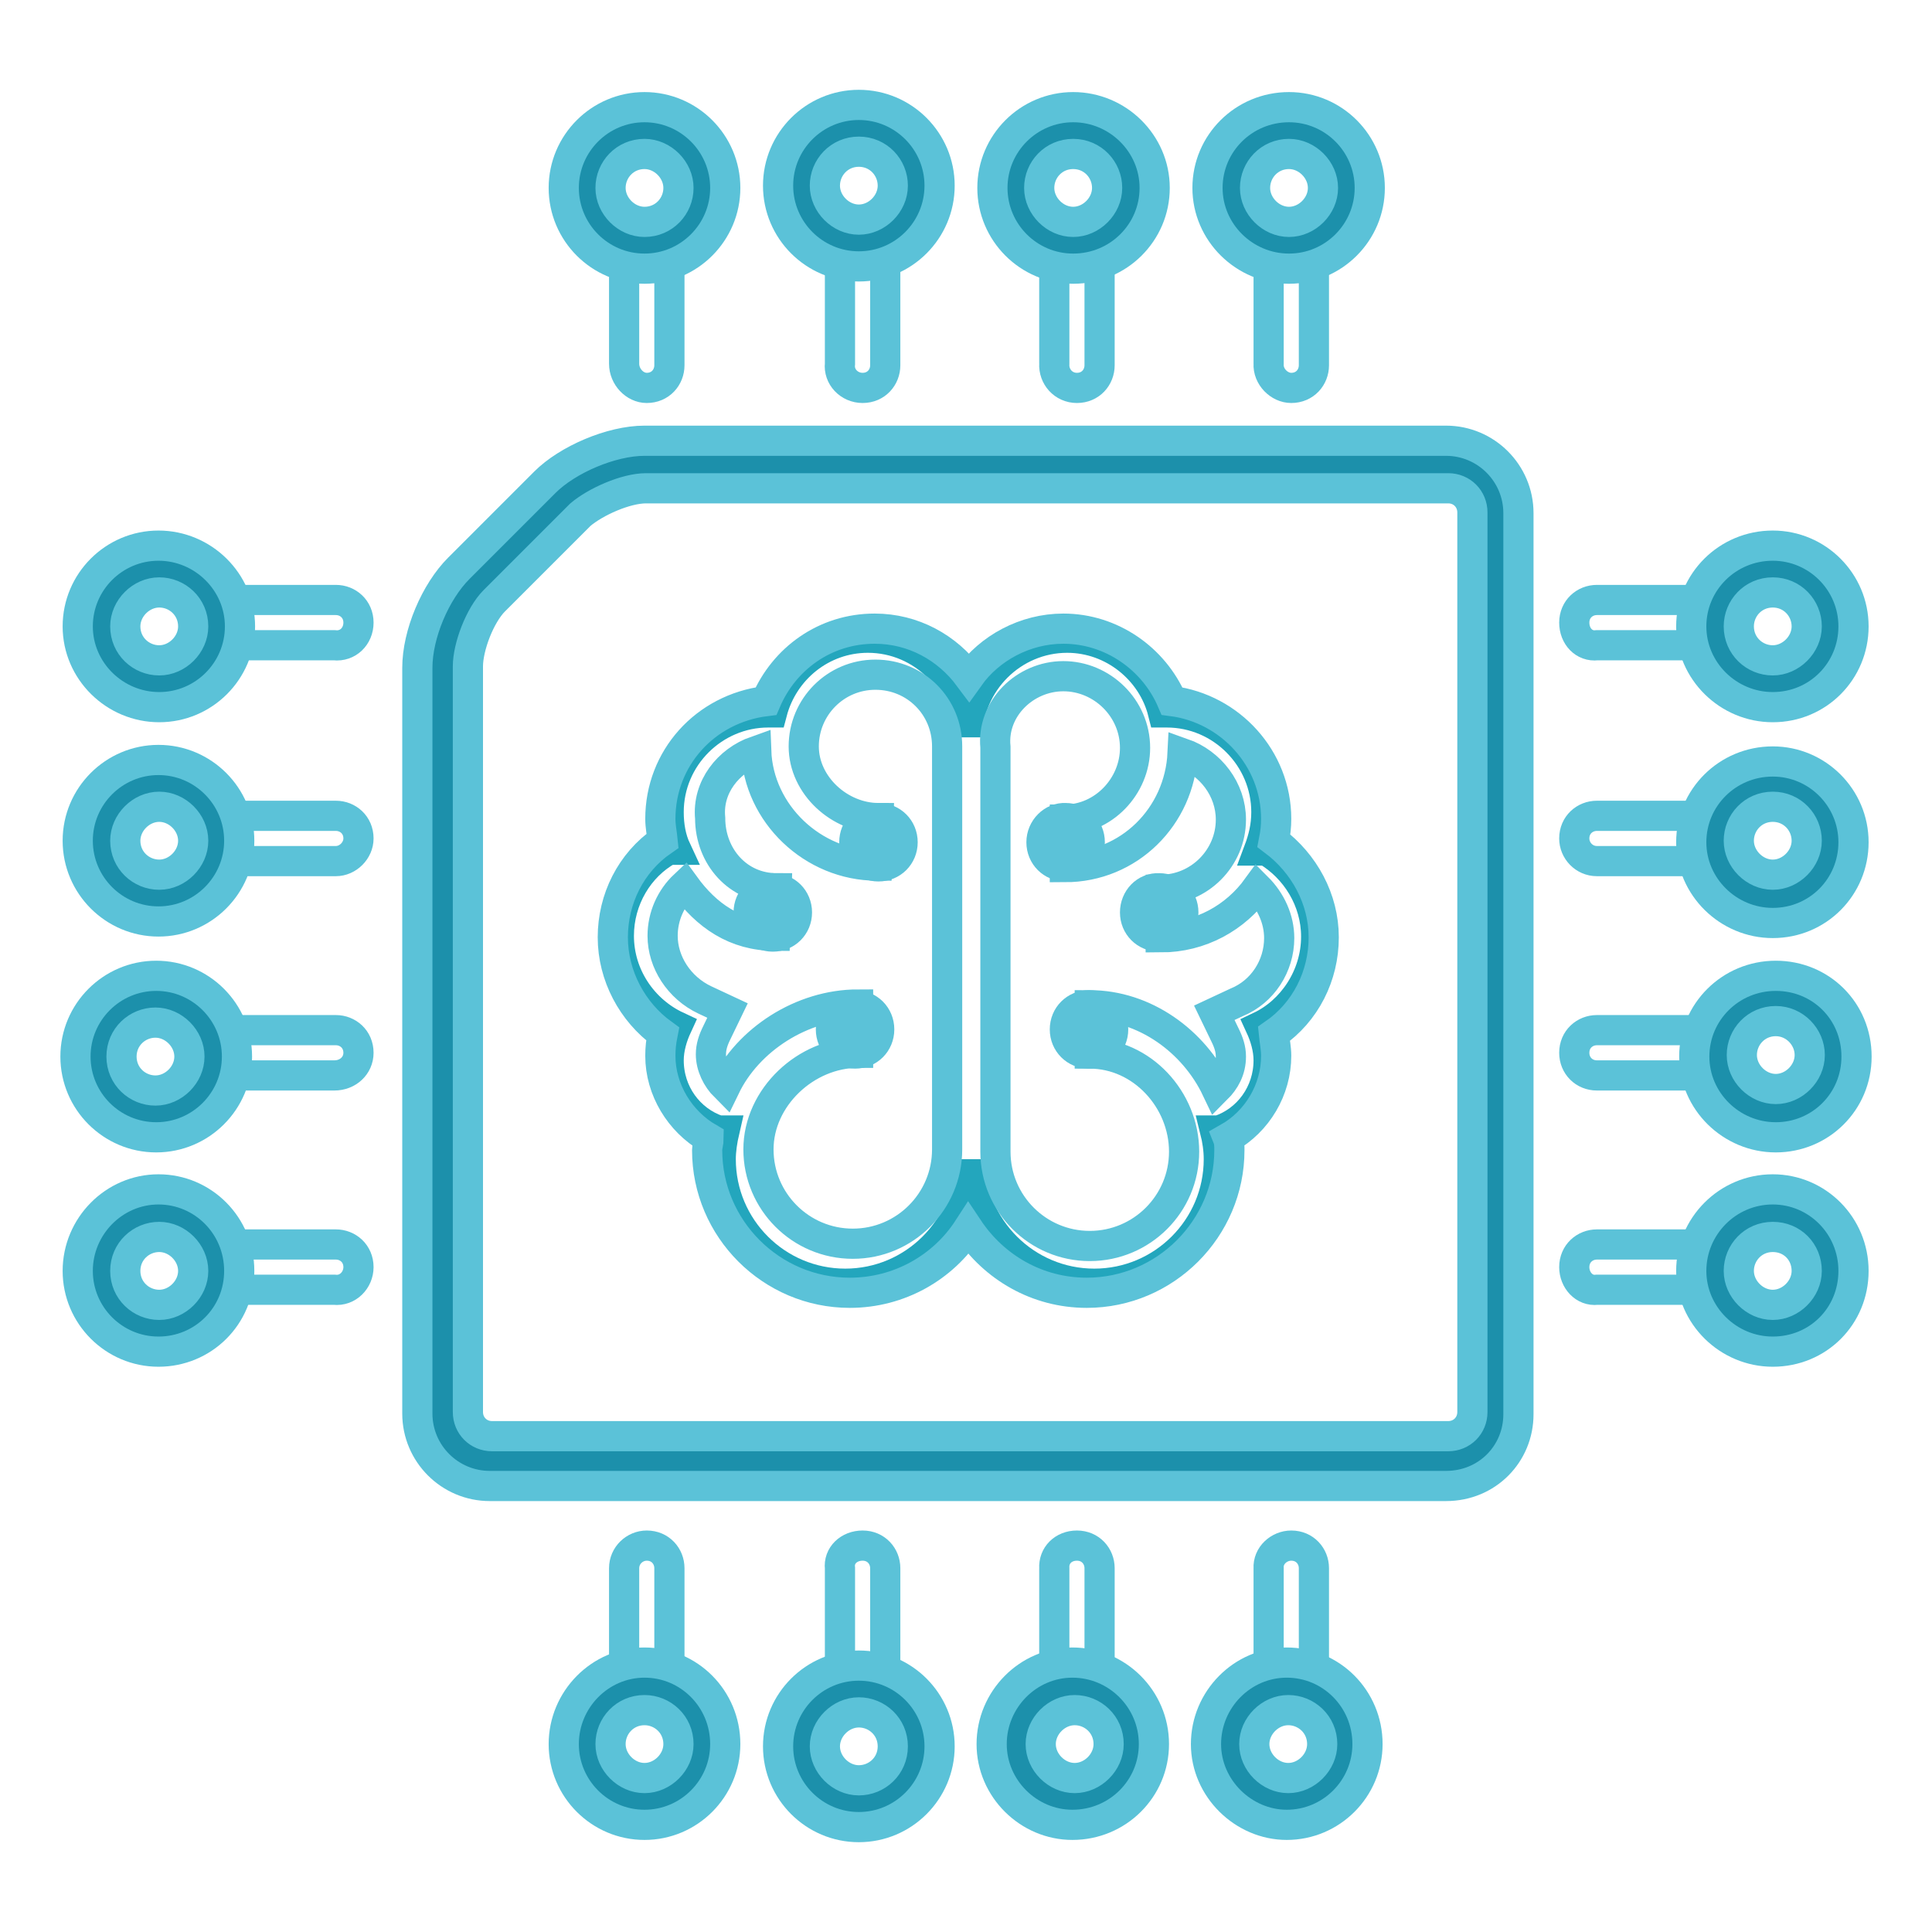 <?xml version="1.0" encoding="utf-8"?>
<!-- Svg Vector Icons : http://www.onlinewebfonts.com/icon -->
<!DOCTYPE svg PUBLIC "-//W3C//DTD SVG 1.1//EN" "http://www.w3.org/Graphics/SVG/1.1/DTD/svg11.dtd">
<svg version="1.1" xmlns="http://www.w3.org/2000/svg" xmlns:xlink="http://www.w3.org/1999/xlink" x="0px" y="0px" viewBox="0 0 256 256" enable-background="new 0 0 256 256" xml:space="preserve">
<g> <path stroke-width="4" fill-opacity="0" stroke="#1c90ab"  d="M85.6,61.5c-3.5,0-8.5,2.1-10.9,4.5L63.3,77.4c-2.6,2.6-4.5,7.4-4.5,10.9v98.8c0,3.5,2.9,6.4,6.4,6.4h126.7 c3.5,0,6.4-2.9,6.4-6.4V67.9c0-3.5-2.9-6.4-6.4-6.4H85.6L85.6,61.5z"/> <path stroke-width="4" fill-opacity="0" stroke="#5bc2d8"  d="M191.6,196.9H64.9c-5.3,0-9.6-4.3-9.6-9.6V88.5c0-4.5,2.4-10.1,5.5-13.2l11.4-11.4c3-3,8.8-5.5,13.2-5.5 h106.2c5.3,0,9.6,4.3,9.6,9.6v119.4C201.2,192.6,197.1,196.9,191.6,196.9z M85.6,64.7c-2.7,0-6.7,1.8-8.7,3.5L65.5,79.6 c-1.9,1.9-3.5,6.1-3.5,8.7v98.8c0,1.8,1.4,3.2,3.2,3.2h126.7c1.8,0,3.2-1.4,3.2-3.2V67.9c0-1.8-1.4-3.2-3.2-3.2H85.6z"/> <path stroke-width="4" fill-opacity="0" stroke="#23a6bd"  d="M174.4,124.1c0-4.8-2.7-9.1-6.6-11.4h-1c0.6-1.6,1-3.2,1-5.1c0-7.2-5.9-13.2-13.2-13.2h-0.5 c-1.4-5.6-6.6-9.9-12.7-9.9c-7.2,0-13.2,5.9-13.2,13.2c0-7.2-5.9-13.2-13.2-13.2c-6.1,0-11.2,4.2-12.7,9.9h-0.5 c-7.2,0-13.2,5.9-13.2,13.2c0,1.8,0.3,3.5,1,5h-1c-4,2.2-6.6,6.6-6.6,11.4c0,5.3,3.2,9.9,7.7,12c-0.6,1.3-1.1,2.9-1.1,4.5 c0,4.3,2.7,8,6.6,9.3H96c-0.3,1.3-0.5,2.6-0.5,3.8c0,9.1,7.4,16.5,16.5,16.5c9.1,0,16.5-7.4,16.5-16.5c0,9.1,7.4,16.5,16.5,16.5 c9.1,0,16.5-7.4,16.5-16.5c0-1.3-0.2-2.6-0.5-3.8h0.5c3.9-1.3,6.6-5,6.6-9.3c0-1.6-0.5-3.2-1.1-4.5 C171.2,134,174.4,129.4,174.4,124.1L174.4,124.1z M141.6,110.9v0.5V110.9z"/> <path stroke-width="4" fill-opacity="0" stroke="#5bc2d8"  d="M87.5,108.5c0,1,0.2,1.9,0.3,2.9c-4.2,2.9-6.6,7.7-6.6,12.8c0,5.1,2.6,9.9,6.6,12.8c-0.2,1-0.3,1.9-0.3,2.9 c0,4.5,2.6,8.7,6.4,10.9c0,0.5-0.2,1.1-0.2,1.6c0,10.4,8.5,18.9,18.9,18.9c6.6,0,12.4-3.4,15.7-8.5c3.4,5.1,9.1,8.5,15.7,8.5 c10.4,0,18.9-8.5,18.9-18.9c0-0.5,0-1.1-0.2-1.6c3.9-2.2,6.4-6.4,6.4-10.9c0-1-0.2-1.9-0.3-2.9c4.2-2.9,6.6-7.7,6.6-12.8 c0-5.1-2.6-9.8-6.6-12.8c0.2-1,0.3-1.9,0.3-2.9c0-8-6.1-14.6-13.8-15.6c-2.4-5.6-8-9.6-14.4-9.6c-5.1,0-9.8,2.6-12.5,6.4 c-2.9-3.9-7.4-6.4-12.5-6.4c-6.6,0-12,4-14.4,9.6C93.4,93.9,87.5,100.5,87.5,108.5L87.5,108.5z M140.9,89.6c5.1,0,9.5,4.2,9.5,9.5 c0,5.1-4.2,9.5-9.3,9.5v6.3c8.5,0,15.2-6.7,15.6-15.1c3.7,1.3,6.4,4.8,6.4,8.8c0,5.1-4.2,9.3-9.3,9.3v6.3c5.3,0,9.9-2.6,12.8-6.6 c1.8,1.8,2.9,4.2,2.9,6.7c0,3.7-2.2,7.1-5.6,8.5l-3,1.4l1.4,2.9c0.5,1,0.8,1.9,0.8,2.9c0,1.8-0.8,3.2-1.9,4.3 c-3-6.3-9.5-11.1-16.8-11.1v6.4c6.9,0,12.5,6.1,12.5,13c0,6.9-5.6,12.5-12.5,12.5s-12.5-5.6-12.5-12.5V99 C131.4,93.9,135.8,89.6,140.9,89.6L140.9,89.6z M100.2,99.5c0.3,8.3,7.5,15.2,16,15.2l0.2-6.3c-5.1,0-9.9-4.3-9.9-9.5 s4.2-9.5,9.5-9.5c5.3,0,9.5,4.2,9.5,9.5v53.4c0,6.9-5.6,12.5-12.5,12.5c-6.9,0-12.5-5.6-12.5-12.5c0-6.9,6.3-12.8,13.2-12.8v-6.4 c-7.5,0-14.6,4.7-17.6,10.9c-1.1-1.1-1.9-2.7-1.9-4.3c0-1,0.3-1.9,0.8-2.9l1.4-2.9l-3-1.4c-3.4-1.6-5.6-5-5.6-8.5 c0-2.6,1.1-5,2.9-6.7c2.9,4,6.7,6.7,12,6.7l0.2-6.3c-5.1,0-8.8-4.2-8.8-9.3C93.7,104.3,96.5,100.8,100.2,99.5L100.2,99.5z"/> <path stroke-width="4" fill-opacity="0" stroke="#5bc2d8"  d="M113.2,111.6c0,1.8,1.4,3.2,3.2,3.2c1.8,0,3.2-1.4,3.2-3.2l0,0c0-1.8-1.4-3.2-3.2-3.2 C114.6,108.3,113.2,109.8,113.2,111.6z"/> <path stroke-width="4" fill-opacity="0" stroke="#5bc2d8"  d="M99.2,120.9c0,1.8,1.4,3.2,3.2,3.2c1.8,0,3.2-1.4,3.2-3.2l0,0c0-1.8-1.4-3.2-3.2-3.2 C100.6,117.7,99.2,119.1,99.2,120.9z"/> <path stroke-width="4" fill-opacity="0" stroke="#5bc2d8"  d="M110.1,136.4c0,1.8,1.4,3.2,3.2,3.2c1.8,0,3.2-1.4,3.2-3.2s-1.4-3.2-3.2-3.2 C111.5,133.2,110.1,134.7,110.1,136.4z"/> <path stroke-width="4" fill-opacity="0" stroke="#5bc2d8"  d="M138,111.6c0,1.8,1.4,3.2,3.2,3.2c1.8,0,3.2-1.4,3.2-3.2c0,0,0,0,0,0c0-1.8-1.4-3.2-3.2-3.2 C139.5,108.3,138,109.8,138,111.6C138,111.6,138,111.6,138,111.6z"/> <path stroke-width="4" fill-opacity="0" stroke="#5bc2d8"  d="M150.4,120.9c0,1.8,1.4,3.2,3.2,3.2s3.2-1.4,3.2-3.2c0,0,0,0,0,0c0-1.8-1.4-3.2-3.2-3.2 C151.8,117.6,150.4,119.1,150.4,120.9C150.4,120.9,150.4,120.9,150.4,120.9z"/> <path stroke-width="4" fill-opacity="0" stroke="#5bc2d8"  d="M141.1,136.4c0,1.8,1.4,3.2,3.2,3.2s3.2-1.4,3.2-3.2c0,0,0,0,0,0c0-1.8-1.4-3.2-3.2-3.2 C142.5,133.2,141.1,134.6,141.1,136.4C141.1,136.4,141.1,136.4,141.1,136.4z"/> <path stroke-width="4" fill-opacity="0" stroke="#5bc2d8"  d="M208.6,82.5c0-1.8,1.4-3,3-3h14c1.8,0,3,1.4,3,3c0,1.8-1.4,3-3,3h-14C209.9,85.7,208.6,84.3,208.6,82.5z"/> <path stroke-width="4" fill-opacity="0" stroke="#1c90ab"  d="M227.2,83c0,4.3,3.4,7.7,7.7,7.7c4.3,0,7.7-3.4,7.7-7.7l0,0c0-4.3-3.4-7.7-7.7-7.7 C230.7,75.3,227.2,78.7,227.2,83z"/> <path stroke-width="4" fill-opacity="0" stroke="#5bc2d8"  d="M234.9,93.7c-5.9,0-10.8-4.8-10.8-10.7s4.8-10.7,10.8-10.7l0,0c5.9,0,10.7,4.8,10.7,10.7 S240.9,93.7,234.9,93.7z M234.9,78.5c-2.6,0-4.5,2.1-4.5,4.5c0,2.6,2.1,4.5,4.5,4.5c2.4,0,4.5-2.1,4.5-4.5 C239.4,80.6,237.5,78.5,234.9,78.5z M208.6,111.1c0-1.8,1.4-3,3-3h14c1.8,0,3,1.4,3,3c0,1.8-1.4,3-3,3h-14 C209.9,114.1,208.6,112.7,208.6,111.1z"/> <path stroke-width="4" fill-opacity="0" stroke="#1c90ab"  d="M227.2,111.4c0,4.3,3.4,7.7,7.7,7.7c4.3,0,7.7-3.4,7.7-7.7c0-4.3-3.4-7.7-7.7-7.7 C230.7,103.7,227.2,107.1,227.2,111.4z"/> <path stroke-width="4" fill-opacity="0" stroke="#5bc2d8"  d="M234.9,122.3c-5.9,0-10.8-4.8-10.8-10.7s4.8-10.7,10.8-10.7l0,0c5.9,0,10.7,4.8,10.7,10.7 S240.9,122.3,234.9,122.3z M234.9,106.9c-2.6,0-4.5,2.1-4.5,4.5c0,2.4,2.1,4.5,4.5,4.5c2.4,0,4.5-2.1,4.5-4.5 C239.4,109,237.5,106.9,234.9,106.9z M208.6,139.5c0-1.8,1.4-3,3-3h14c1.8,0,3,1.4,3,3c0,1.8-1.4,3-3,3h-14 C209.9,142.5,208.6,141.2,208.6,139.5z"/> <path stroke-width="4" fill-opacity="0" stroke="#1c90ab"  d="M227.6,140c0,4.3,3.4,7.7,7.7,7.7c4.3,0,7.7-3.4,7.7-7.7s-3.4-7.7-7.7-7.7C231,132.3,227.6,135.7,227.6,140 z"/> <path stroke-width="4" fill-opacity="0" stroke="#5bc2d8"  d="M235.3,150.7c-5.9,0-10.8-4.8-10.8-10.7s4.8-10.7,10.8-10.7S246,134,246,140S241.2,150.7,235.3,150.7z  M235.3,135.3c-2.6,0-4.5,2.1-4.5,4.5s2.1,4.5,4.5,4.5c2.4,0,4.5-2.1,4.5-4.5S237.8,135.3,235.3,135.3z M208.6,167.9 c0-1.8,1.4-3,3-3h14c1.8,0,3,1.4,3,3c0,1.8-1.4,3-3,3h-14C209.9,171.1,208.6,169.6,208.6,167.9z"/> <path stroke-width="4" fill-opacity="0" stroke="#1c90ab"  d="M227.2,168.4c0,4.3,3.4,7.7,7.7,7.7c4.3,0,7.7-3.4,7.7-7.7s-3.4-7.7-7.7-7.7 C230.7,160.6,227.2,164.1,227.2,168.4z"/> <path stroke-width="4" fill-opacity="0" stroke="#5bc2d8"  d="M234.9,179.1c-5.9,0-10.8-4.8-10.8-10.7s4.8-10.8,10.8-10.8l0,0c5.9,0,10.7,4.8,10.7,10.8 S240.9,179.1,234.9,179.1z M234.9,163.9c-2.6,0-4.5,2.1-4.5,4.5c0,2.4,2.1,4.5,4.5,4.5c2.4,0,4.5-2.1,4.5-4.5 C239.4,165.9,237.5,163.9,234.9,163.9z M47.5,82.5c0-1.8-1.4-3-3-3h-14c-1.8,0-3,1.4-3,3c0,1.8,1.4,3,3,3h13.8 C46.1,85.7,47.5,84.3,47.5,82.5z"/> <path stroke-width="4" fill-opacity="0" stroke="#1c90ab"  d="M13.4,83c0,4.3,3.4,7.7,7.7,7.7c4.3,0,7.7-3.4,7.7-7.7l0,0c0-4.3-3.4-7.7-7.7-7.7 C16.8,75.3,13.4,78.7,13.4,83L13.4,83z"/> <path stroke-width="4" fill-opacity="0" stroke="#5bc2d8"  d="M10.3,83c0-5.9,4.8-10.7,10.7-10.7S31.8,77.1,31.8,83l0,0c0,5.9-4.8,10.7-10.7,10.7S10.3,88.9,10.3,83z  M16.6,83c0,2.6,2.1,4.5,4.5,4.5c2.4,0,4.5-2.1,4.5-4.5c0-2.6-2.1-4.5-4.5-4.5C18.7,78.5,16.6,80.6,16.6,83z"/> <path stroke-width="4" fill-opacity="0" stroke="#5bc2d8"  d="M47.5,111.1c0-1.8-1.4-3-3-3h-14c-1.8,0-3,1.4-3,3c0,1.8,1.4,3,3,3h14C46.1,114.1,47.5,112.7,47.5,111.1z" /> <path stroke-width="4" fill-opacity="0" stroke="#1c90ab"  d="M13.4,111.4c0,4.3,3.4,7.7,7.7,7.7c4.3,0,7.7-3.4,7.7-7.7c0-4.3-3.4-7.7-7.7-7.7 C16.8,103.7,13.4,107.1,13.4,111.4z"/> <path stroke-width="4" fill-opacity="0" stroke="#5bc2d8"  d="M10.3,111.4c0-5.9,4.8-10.7,10.7-10.7s10.7,4.8,10.7,10.7c0,5.9-4.8,10.7-10.7,10.7S10.3,117.3,10.3,111.4z  M16.6,111.4c0,2.6,2.1,4.5,4.5,4.5c2.4,0,4.5-2.1,4.5-4.5c0-2.4-2.1-4.5-4.5-4.5C18.7,106.9,16.6,109,16.6,111.4z"/> <path stroke-width="4" fill-opacity="0" stroke="#5bc2d8"  d="M47.5,139.5c0-1.8-1.4-3-3-3h-14c-1.8,0-3,1.4-3,3c0,1.8,1.4,3,3,3h13.8C46.1,142.5,47.5,141.2,47.5,139.5z "/> <path stroke-width="4" fill-opacity="0" stroke="#1c90ab"  d="M13,140c0,4.3,3.4,7.7,7.7,7.7c4.3,0,7.7-3.4,7.7-7.7s-3.4-7.7-7.7-7.7C16.5,132.3,13,135.7,13,140z"/> <path stroke-width="4" fill-opacity="0" stroke="#5bc2d8"  d="M10,140c0-5.9,4.8-10.7,10.7-10.7c5.9,0,10.7,4.8,10.7,10.7s-4.8,10.7-10.7,10.7 C14.8,150.7,10,145.9,10,140z M16.1,140c0,2.6,2.1,4.5,4.5,4.5c2.4,0,4.5-2.1,4.5-4.5c0-2.4-2.1-4.5-4.5-4.5 C18.2,135.5,16.1,137.4,16.1,140L16.1,140z"/> <path stroke-width="4" fill-opacity="0" stroke="#5bc2d8"  d="M47.5,167.9c0-1.8-1.4-3-3-3h-14c-1.8,0-3,1.4-3,3c0,1.8,1.4,3,3,3h13.8C46.1,171.1,47.5,169.6,47.5,167.9z "/> <path stroke-width="4" fill-opacity="0" stroke="#1c90ab"  d="M13.4,168.4c0,4.3,3.4,7.7,7.7,7.7c4.3,0,7.7-3.4,7.7-7.7s-3.4-7.7-7.7-7.7 C16.8,160.6,13.4,164.1,13.4,168.4L13.4,168.4z"/> <path stroke-width="4" fill-opacity="0" stroke="#5bc2d8"  d="M10.3,168.4c0-5.9,4.8-10.8,10.7-10.8s10.7,4.8,10.7,10.8s-4.8,10.7-10.7,10.7S10.3,174.3,10.3,168.4z  M16.6,168.4c0,2.6,2.1,4.5,4.5,4.5c2.4,0,4.5-2.1,4.5-4.5c0-2.4-2.1-4.5-4.5-4.5C18.7,163.9,16.6,165.8,16.6,168.4z"/> <path stroke-width="4" fill-opacity="0" stroke="#5bc2d8"  d="M171.1,51.4c1.8,0,3-1.4,3-3v-14c0-1.8-1.4-3-3-3c-1.8,0-3,1.4-3,3v13.8C168,49.9,169.5,51.4,171.1,51.4z" /> <path stroke-width="4" fill-opacity="0" stroke="#1c90ab"  d="M163.1,25.1c0,4.3,3.4,7.7,7.7,7.7c4.3,0,7.7-3.4,7.7-7.7c0-4.3-3.4-7.7-7.7-7.7 C166.5,17.4,163.1,20.8,163.1,25.1z"/> <path stroke-width="4" fill-opacity="0" stroke="#5bc2d8"  d="M170.8,14.2c5.9,0,10.7,4.8,10.7,10.7s-4.8,10.7-10.7,10.7c-5.9,0-10.8-4.8-10.8-10.7 S164.8,14.2,170.8,14.2L170.8,14.2z M170.8,20.4c-2.6,0-4.5,2.1-4.5,4.5s2.1,4.5,4.5,4.5s4.5-2.1,4.5-4.5S173.2,20.4,170.8,20.4z" /> <path stroke-width="4" fill-opacity="0" stroke="#5bc2d8"  d="M142.7,51.4c1.8,0,3-1.4,3-3v-14c0-1.8-1.4-3-3-3c-1.8,0-3,1.4-3,3v13.8C139.6,49.9,140.9,51.4,142.7,51.4z "/> <path stroke-width="4" fill-opacity="0" stroke="#1c90ab"  d="M134.5,25.1c0,4.3,3.4,7.7,7.7,7.7c4.3,0,7.7-3.4,7.7-7.7c0-4.3-3.4-7.7-7.7-7.7 C137.9,17.4,134.5,20.8,134.5,25.1z"/> <path stroke-width="4" fill-opacity="0" stroke="#5bc2d8"  d="M142.2,14.2c5.9,0,10.8,4.8,10.8,10.7s-4.8,10.7-10.8,10.7l0,0c-5.9,0-10.7-4.8-10.7-10.7 S136.3,14.2,142.2,14.2z M142.2,20.4c-2.6,0-4.5,2.1-4.5,4.5s2.1,4.5,4.5,4.5c2.4,0,4.5-2.1,4.5-4.5S144.8,20.4,142.2,20.4z"/> <path stroke-width="4" fill-opacity="0" stroke="#5bc2d8"  d="M114.3,51.4c1.8,0,3-1.4,3-3v-14c0-1.8-1.4-3-3-3c-1.8,0-3,1.4-3,3v13.8C111.1,49.9,112.5,51.4,114.3,51.4z "/> <path stroke-width="4" fill-opacity="0" stroke="#1c90ab"  d="M106.1,24.6c0,4.3,3.4,7.7,7.7,7.7s7.7-3.4,7.7-7.7s-3.4-7.7-7.7-7.7S106.1,20.3,106.1,24.6z"/> <path stroke-width="4" fill-opacity="0" stroke="#5bc2d8"  d="M113.8,13.9c5.9,0,10.7,4.8,10.7,10.7s-4.8,10.7-10.7,10.7s-10.7-4.8-10.7-10.7S107.9,13.9,113.8,13.9 L113.8,13.9z M113.8,20.1c-2.6,0-4.5,2.1-4.5,4.5c0,2.4,2.1,4.5,4.5,4.5s4.5-2.1,4.5-4.5C118.3,22.2,116.4,20.1,113.8,20.1z"/> <path stroke-width="4" fill-opacity="0" stroke="#5bc2d8"  d="M85.7,51.4c1.8,0,3-1.4,3-3v-14c0-1.8-1.4-3-3-3c-1.8,0-3,1.4-3,3v13.8C82.7,49.9,84.1,51.4,85.7,51.4z"/> <path stroke-width="4" fill-opacity="0" stroke="#1c90ab"  d="M77.7,25.1c0,4.3,3.4,7.7,7.7,7.7s7.7-3.4,7.7-7.7c0-4.3-3.4-7.7-7.7-7.7S77.7,20.8,77.7,25.1z"/> <path stroke-width="4" fill-opacity="0" stroke="#5bc2d8"  d="M85.4,14.2c5.9,0,10.7,4.8,10.7,10.7s-4.8,10.7-10.7,10.7l0,0c-5.9,0-10.7-4.8-10.7-10.7 S79.5,14.2,85.4,14.2z M85.4,20.4c-2.6,0-4.5,2.1-4.5,4.5s2.1,4.5,4.5,4.5c2.6,0,4.5-2.1,4.5-4.5S87.8,20.4,85.4,20.4z"/> <path stroke-width="4" fill-opacity="0" stroke="#5bc2d8"  d="M171.1,204.8c1.8,0,3,1.4,3,3v14c0,1.8-1.4,3-3,3c-1.8,0-3-1.4-3-3v-14C168,206.1,169.5,204.8,171.1,204.8z "/> <path stroke-width="4" fill-opacity="0" stroke="#1c90ab"  d="M163.1,231.1c0,4.3,3.4,7.7,7.7,7.7c4.3,0,7.7-3.4,7.7-7.7c0-4.3-3.4-7.7-7.7-7.7 C166.5,223.4,163.1,226.8,163.1,231.1z"/> <path stroke-width="4" fill-opacity="0" stroke="#5bc2d8"  d="M159.8,231.1c0-5.9,4.8-10.8,10.7-10.8c5.9,0,10.7,4.8,10.7,10.8c0,5.9-4.8,10.7-10.7,10.7 C164.8,241.8,159.8,237,159.8,231.1z M175.2,231.1c0-2.6-2.1-4.5-4.5-4.5s-4.5,2.1-4.5,4.5s2.1,4.5,4.5,4.5 S175.2,233.5,175.2,231.1z"/> <path stroke-width="4" fill-opacity="0" stroke="#5bc2d8"  d="M142.7,204.8c1.8,0,3,1.4,3,3v14c0,1.8-1.4,3-3,3c-1.8,0-3-1.4-3-3v-14 C139.6,206.1,140.9,204.8,142.7,204.8z"/> <path stroke-width="4" fill-opacity="0" stroke="#1c90ab"  d="M134.5,231.1c0,4.3,3.4,7.7,7.7,7.7c4.3,0,7.7-3.4,7.7-7.7c0-4.3-3.4-7.7-7.7-7.7 C137.9,223.4,134.5,226.8,134.5,231.1z"/> <path stroke-width="4" fill-opacity="0" stroke="#5bc2d8"  d="M131.4,231.1c0-5.9,4.8-10.8,10.7-10.8c5.9,0,10.8,4.8,10.8,10.8c0,5.9-4.8,10.7-10.8,10.7 C136.3,241.8,131.4,237,131.4,231.1z M146.9,231.1c0-2.6-2.1-4.5-4.5-4.5s-4.5,2.1-4.5,4.5s2.1,4.5,4.5,4.5 S146.9,233.5,146.9,231.1z"/> <path stroke-width="4" fill-opacity="0" stroke="#5bc2d8"  d="M114.3,204.8c1.8,0,3,1.4,3,3v14c0,1.8-1.4,3-3,3c-1.8,0-3-1.4-3-3v-14 C111.1,206.1,112.5,204.8,114.3,204.8z"/> <path stroke-width="4" fill-opacity="0" stroke="#1c90ab"  d="M106.1,231.4c0,4.3,3.4,7.7,7.7,7.7s7.7-3.4,7.7-7.7s-3.4-7.7-7.7-7.7S106.1,227.1,106.1,231.4z"/> <path stroke-width="4" fill-opacity="0" stroke="#5bc2d8"  d="M103.1,231.4c0-5.9,4.8-10.7,10.7-10.7s10.7,4.8,10.7,10.7s-4.8,10.7-10.7,10.7S103.1,237.3,103.1,231.4z  M118.3,231.4c0-2.6-2.1-4.5-4.5-4.5s-4.5,2.1-4.5,4.5s2.1,4.5,4.5,4.5S118.3,234,118.3,231.4z"/> <path stroke-width="4" fill-opacity="0" stroke="#5bc2d8"  d="M85.7,204.8c1.8,0,3,1.4,3,3v14c0,1.8-1.4,3-3,3c-1.8,0-3-1.4-3-3v-14C82.7,206.1,84.1,204.8,85.7,204.8z" /> <path stroke-width="4" fill-opacity="0" stroke="#1c90ab"  d="M77.7,231.1c0,4.3,3.4,7.7,7.7,7.7s7.7-3.4,7.7-7.7c0-4.3-3.4-7.7-7.7-7.7S77.7,226.8,77.7,231.1z"/> <path stroke-width="4" fill-opacity="0" stroke="#5bc2d8"  d="M74.7,231.1c0-5.9,4.8-10.8,10.7-10.8s10.7,4.8,10.7,10.8c0,5.9-4.8,10.7-10.7,10.7S74.7,237,74.7,231.1z  M89.9,231.1c0-2.6-2.1-4.5-4.5-4.5c-2.6,0-4.5,2.1-4.5,4.5s2.1,4.5,4.5,4.5S89.9,233.5,89.9,231.1z"/></g>
</svg>